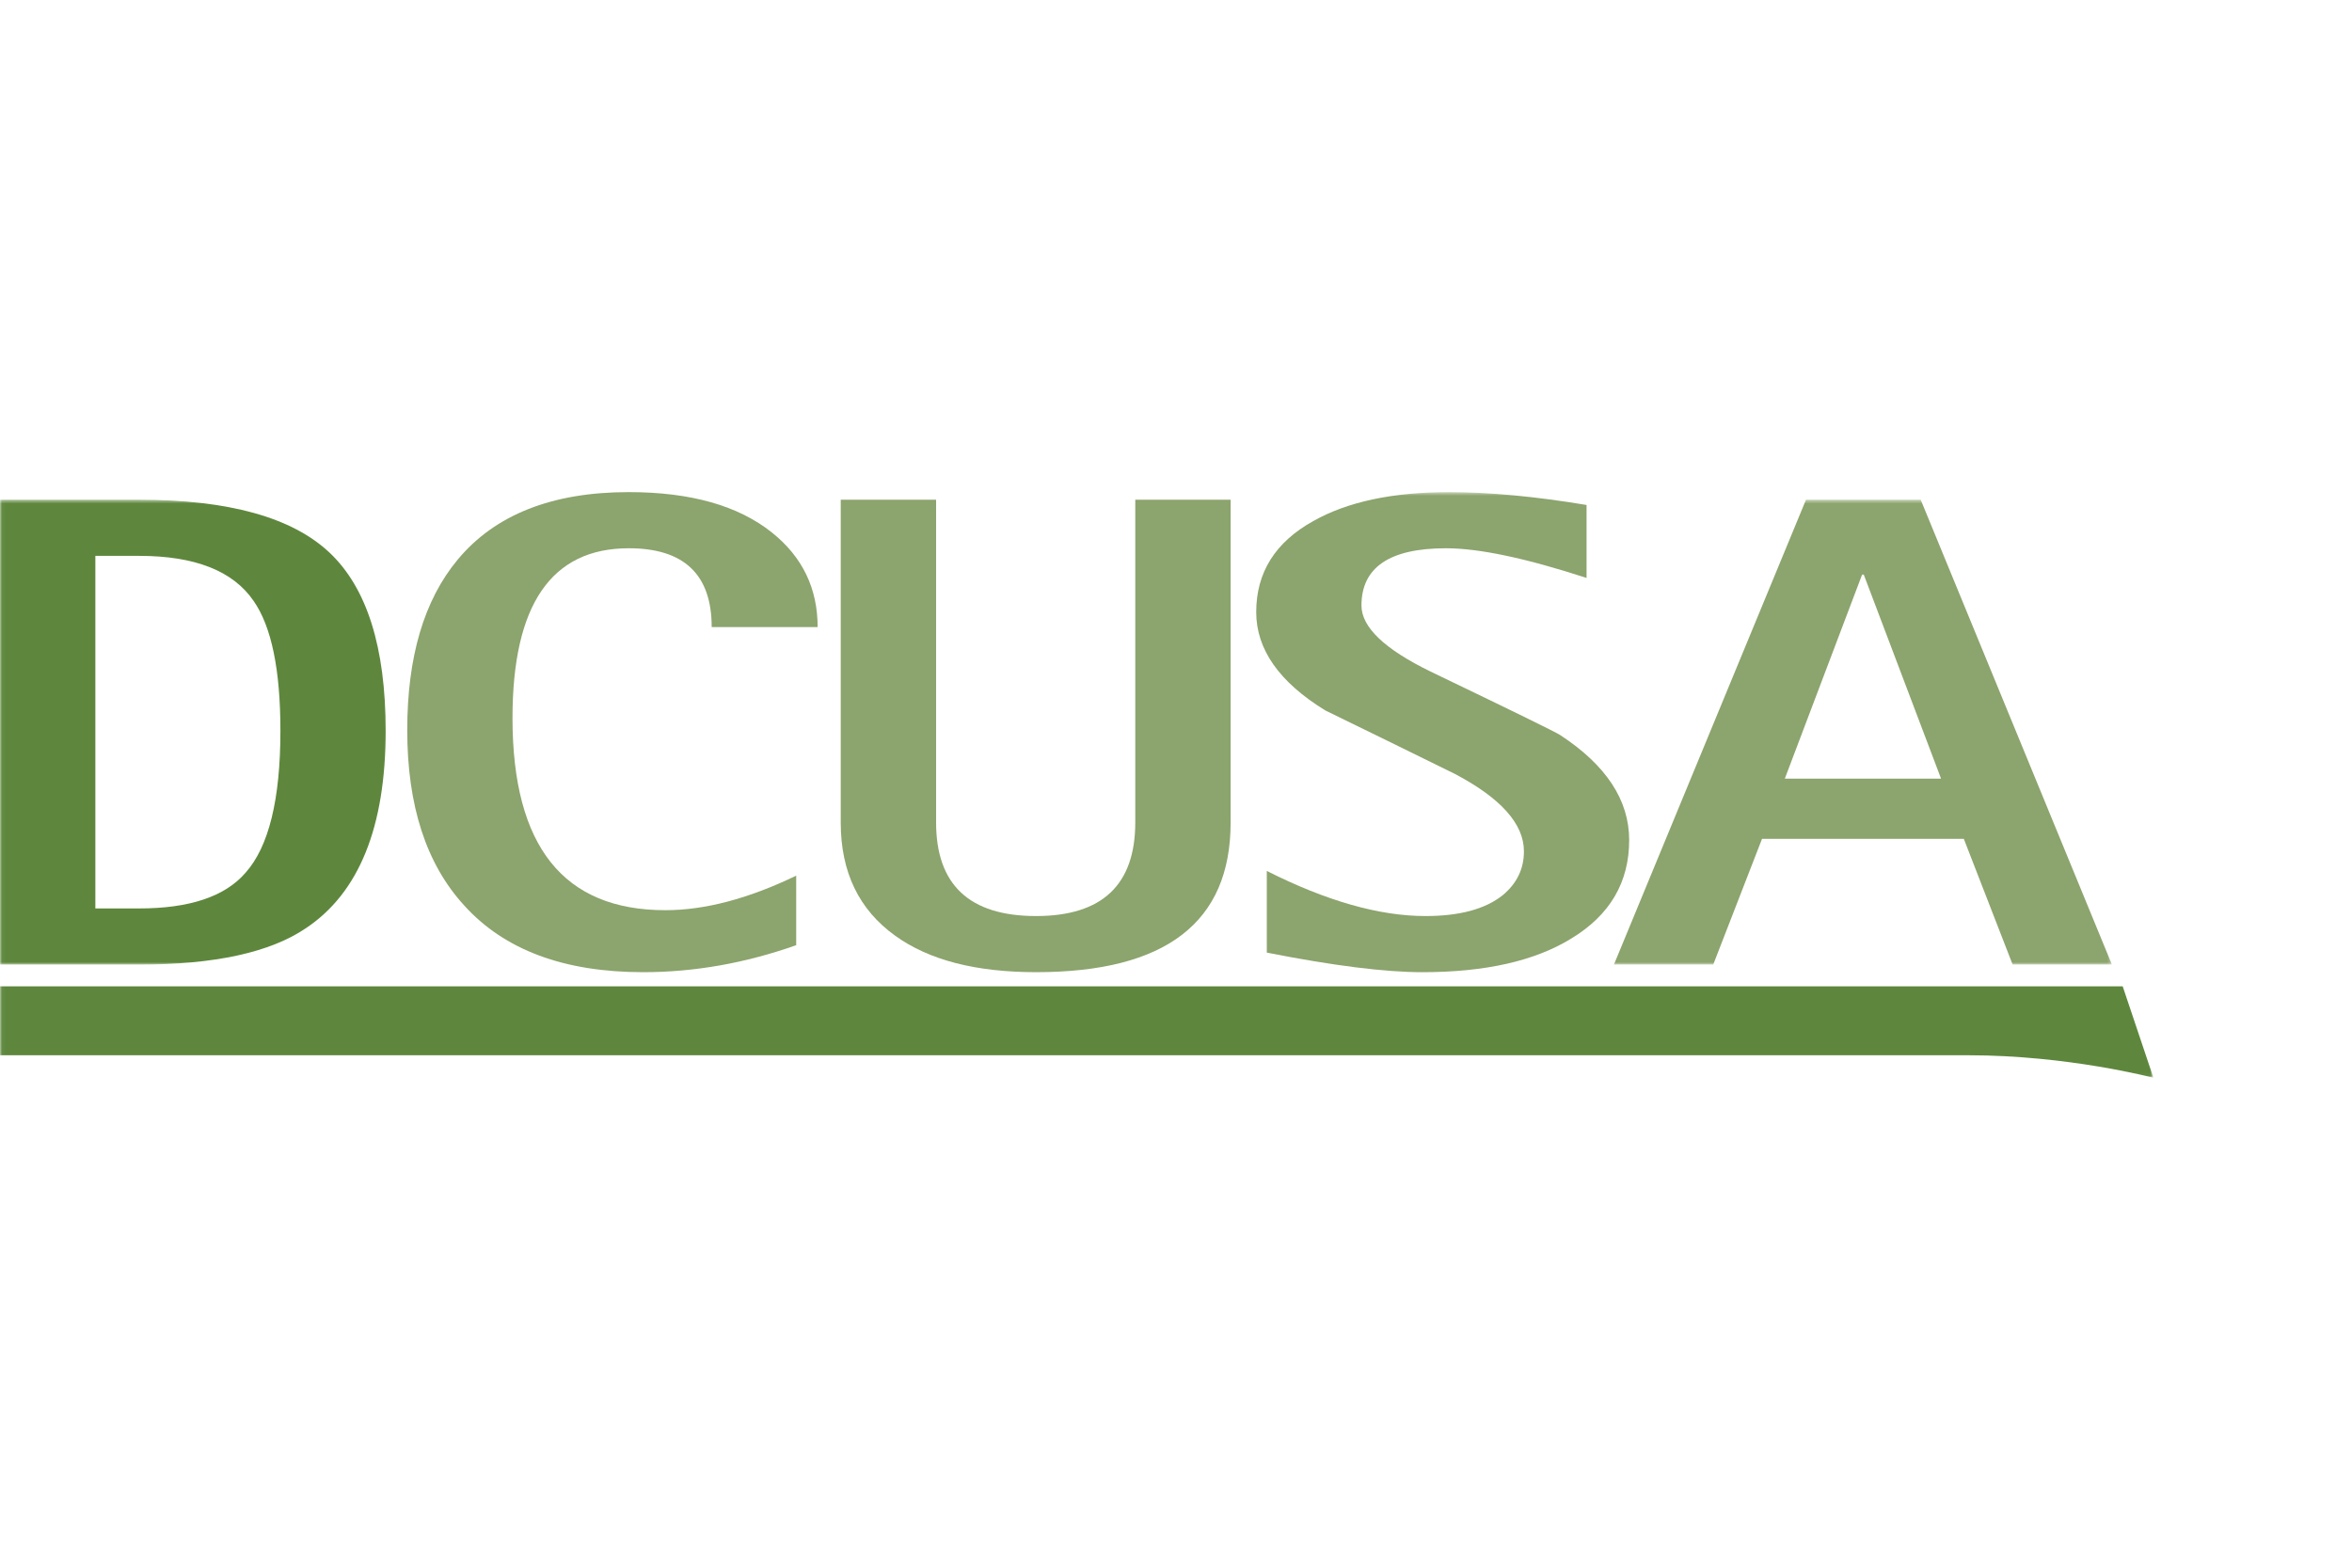 <?xml version="1.0" encoding="utf-8"?>
<svg xmlns="http://www.w3.org/2000/svg" fill="none" height="400" viewBox="0 0 600 400" width="600">
<rect fill="white" height="400" width="600"/>
<g clip-path="url(#clip0_4_126)">
<mask height="120" id="mask0_4_126" maskUnits="userSpaceOnUse" style="mask-type:luminance" width="539" x="0" y="127">
<path d="M0.042 127.507H538.751V246.118H0.042V127.507Z" fill="white"/>
</mask>
<g mask="url(#mask0_4_126)">
<path clip-rule="evenodd" d="M460.711 127.509L411.716 246.117H437.046L449.496 214.034H500.975L513.429 246.117H538.751L489.975 127.509H460.711ZM475.03 146.602H475.447L495.168 198.672H455.31L475.03 146.602Z" fill="#8CA46D" fill-rule="evenodd"/>
</g>
<mask height="120" id="mask1_4_126" maskUnits="userSpaceOnUse" style="mask-type:luminance" width="539" x="0" y="127">
<path d="M0.042 127.507H538.751V246.118H0.042V127.507Z" fill="white"/>
</mask>
<g mask="url(#mask1_4_126)">
<path clip-rule="evenodd" d="M78.037 236.832C91.6 227.786 98.38 210.994 98.38 186.47C98.38 165.149 93.604 149.999 84.06 141C74.51 132.005 58.321 127.507 35.489 127.507H0V246.118H35.489C54.725 246.118 68.907 243.022 78.037 236.832ZM24.326 141.831H35.502C49.722 141.831 59.453 145.665 64.699 153.333C69.256 159.857 71.534 170.9 71.534 186.47C71.534 203.98 68.564 216.056 62.631 222.691C57.381 228.76 48.344 231.792 35.502 231.792H24.326V141.831Z" fill="#5E873D" fill-rule="evenodd"/>
</g>
<path clip-rule="evenodd" d="M164.088 248.055C177.097 248.055 190.105 245.76 203.112 241.166V223.426C190.945 229.302 179.816 232.238 169.727 232.238C143.73 232.238 130.739 215.908 130.739 183.226C130.739 154.337 140.623 139.888 160.398 139.888C174.502 139.888 181.554 146.594 181.554 160.007H208.581C208.581 150.137 204.7 142.1 196.948 135.897C188.356 129.014 176.176 125.565 160.391 125.565C140.866 125.565 126.326 131.3 116.772 142.773C108.18 153.093 103.889 167.601 103.889 186.297C103.889 205.567 108.735 220.47 118.42 231.03C128.664 242.377 143.884 248.055 164.088 248.055Z" fill="#8CA46D" fill-rule="evenodd"/>
<path clip-rule="evenodd" d="M228.386 238.766C236.966 244.96 248.943 248.053 264.309 248.053C297.399 248.053 313.935 235.33 313.935 209.877V127.506H289.612V209.841C289.612 225.761 281.178 233.733 264.309 233.733C247.302 233.733 238.8 225.761 238.8 209.841V127.506H214.474V209.877C214.474 222.494 219.108 232.117 228.386 238.766Z" fill="#8CA46D" fill-rule="evenodd"/>
<mask height="150" id="mask2_4_126" maskUnits="userSpaceOnUse" style="mask-type:luminance" width="550" x="0" y="125">
<path d="M0.042 125.566H549.342V274.958H0.042V125.566Z" fill="white"/>
</mask>
<g mask="url(#mask2_4_126)">
<path clip-rule="evenodd" d="M338.11 181.281C349.177 186.674 360.177 192.059 371.113 197.451C382.874 203.641 388.759 210.229 388.759 217.221C388.759 221.693 386.953 225.424 383.358 228.402C378.933 231.954 372.358 233.733 363.641 233.733C351.878 233.733 338.383 229.902 323.165 222.224V243.058C340.056 246.393 353.286 248.057 362.839 248.057C378.907 248.057 391.571 245.187 400.852 239.458C410.689 233.496 415.605 225.126 415.605 214.348C415.605 204.148 409.723 195.207 397.96 187.523C396.712 186.721 385.715 181.336 364.956 171.36C353.192 165.631 347.311 160.011 347.311 154.501C347.311 144.759 354.498 139.89 368.875 139.89C377.303 139.89 389.259 142.415 404.737 147.462V128.846C391.59 126.66 379.901 125.567 369.661 125.567C355.267 125.567 343.712 128.031 334.995 132.965C325.307 138.351 320.464 146.089 320.464 156.178C320.464 165.695 326.346 174.062 338.11 181.281Z" fill="#8CA46D" fill-rule="evenodd"/>
</g>
<mask height="150" id="mask3_4_126" maskUnits="userSpaceOnUse" style="mask-type:luminance" width="550" x="0" y="125">
<path d="M0.042 125.566H549.342V274.958H0.042V125.566Z" fill="white"/>
</mask>
<g mask="url(#mask3_4_126)">
<path clip-rule="evenodd" d="M541.501 251.661H0.002V269.251H502.144C527.621 269.251 549.342 274.999 549.342 274.999L541.501 251.661Z" fill="#5E873D" fill-rule="evenodd"/>
</g>
</g>
<defs>
<clipPath id="clip0_4_126">
<rect fill="white" height="150" transform="translate(0 125)" width="550"/>
</clipPath>
</defs>
</svg>